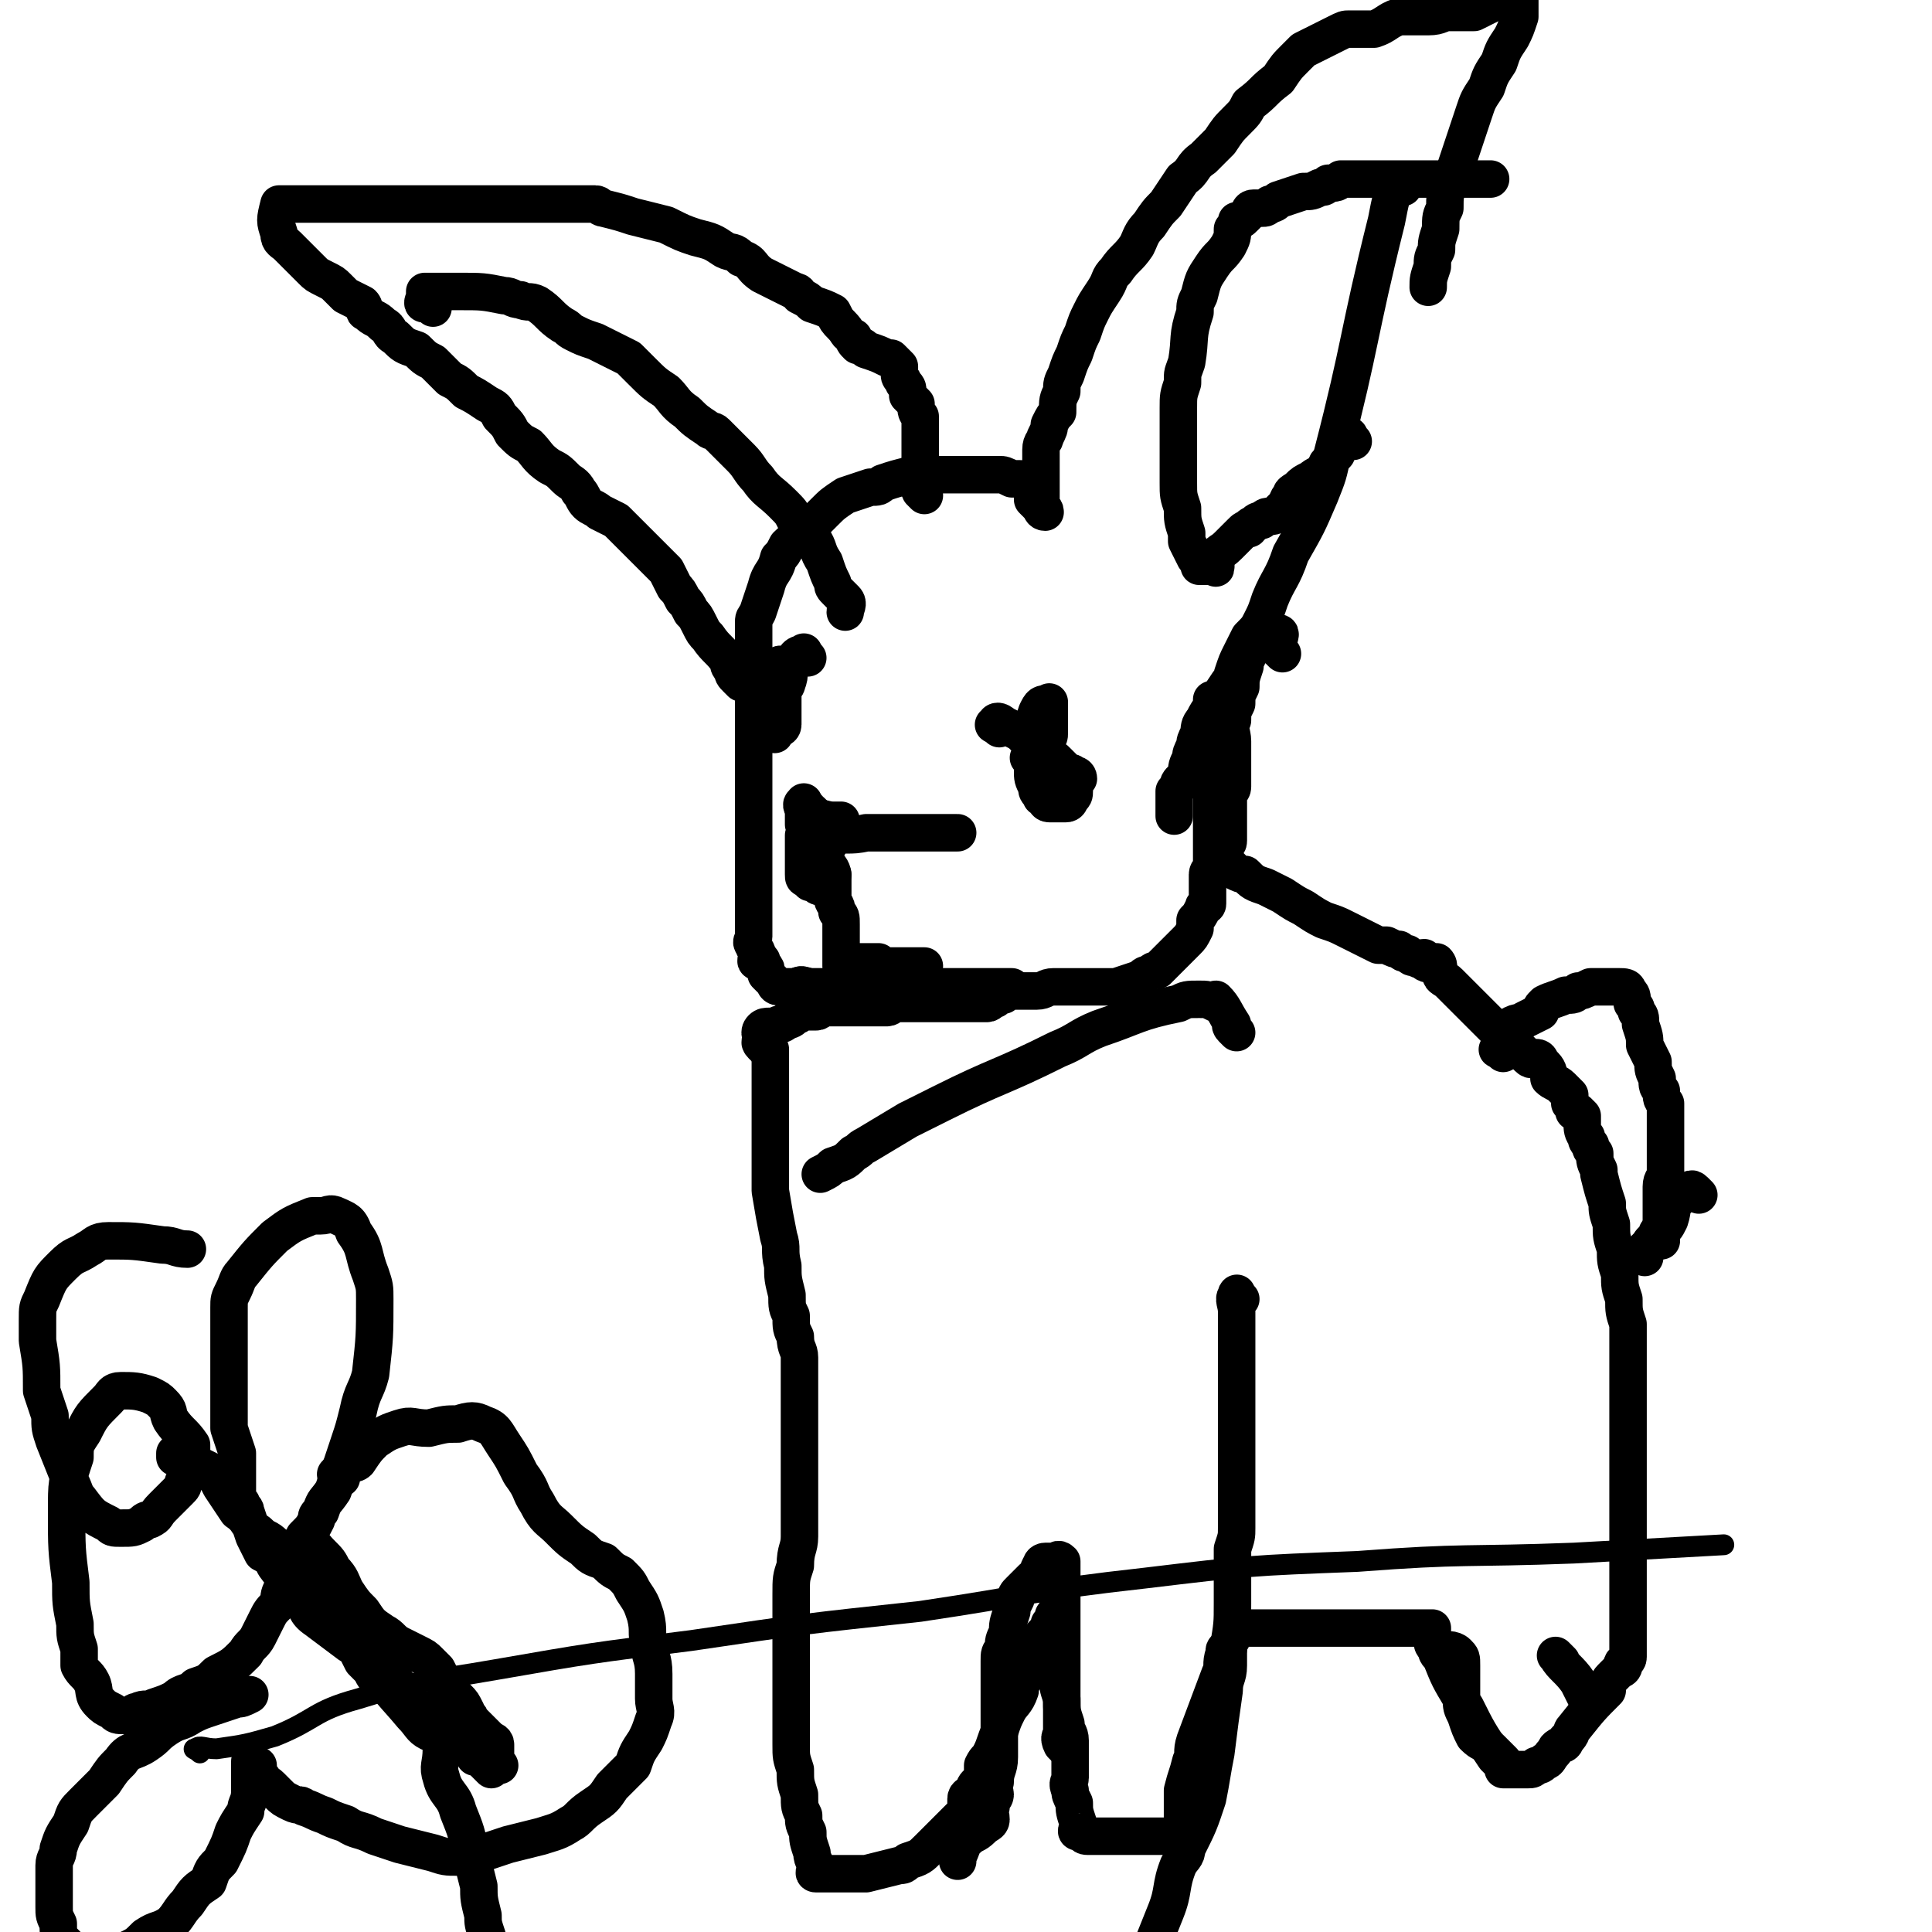 <svg viewBox='0 0 464 464' version='1.1' xmlns='http://www.w3.org/2000/svg' xmlns:xlink='http://www.w3.org/1999/xlink'><g fill='none' stroke='#000000' stroke-width='9' stroke-linecap='round' stroke-linejoin='round'><path d='M337,45c-1,-1 -1,-2 -1,-1 -2,3 -2,4 -3,9 -7,28 -6,29 -13,56 -1,5 -1,5 -3,10 -3,7 -3,7 -7,14 -2,6 -3,6 -5,11 -1,3 -1,3 -2,5 -1,2 -1,2 -3,4 -1,2 -1,2 -2,4 -1,2 -1,2 -2,5 0,1 0,1 -1,2 -2,3 -2,3 -4,6 -1,1 -1,1 -2,3 -1,1 -1,2 -1,3 -1,2 -1,2 -1,3 -1,2 -1,2 -1,3 -1,2 -1,2 -1,4 -1,1 -1,1 -1,1 -1,1 -1,1 -1,2 -1,1 -1,1 -1,1 0,1 0,1 0,1 0,1 0,1 0,1 0,1 0,1 0,1 0,1 0,1 0,2 0,0 0,0 0,1 '/><path d='M308,157c-1,-1 -1,-1 -1,-1 -1,-1 0,-1 0,-1 0,-2 1,-3 0,-3 0,0 -1,1 -2,1 0,0 0,0 -1,0 -1,0 -1,0 -2,0 -1,0 -1,0 -1,1 -1,2 -1,2 -1,3 -1,2 -1,2 -1,3 -1,3 -1,3 -1,5 -1,2 -1,2 -1,4 -1,2 -1,2 -1,4 -1,2 0,3 0,5 0,2 0,2 0,4 0,1 0,1 0,3 0,1 0,1 0,3 0,0 0,0 0,1 0,1 -1,1 -1,2 0,2 0,2 0,3 0,1 0,1 0,3 0,1 0,1 0,2 0,0 0,0 0,1 0,0 0,0 0,1 0,0 0,0 0,0 0,1 0,1 0,1 0,1 -1,1 -1,1 -1,1 -1,1 -1,1 -1,1 0,1 0,1 0,1 0,1 0,1 0,1 0,1 0,1 0,1 0,1 1,1 1,0 1,0 1,0 1,0 1,1 1,1 2,1 2,1 3,1 2,2 2,2 5,3 2,1 2,1 4,2 3,2 3,2 5,3 3,2 3,2 5,3 3,1 3,1 5,2 2,1 2,1 4,2 2,1 2,1 4,2 1,0 1,0 2,0 2,1 2,1 3,1 1,1 1,1 2,1 1,1 1,1 2,1 1,1 1,0 2,0 0,0 0,1 0,1 1,1 1,0 1,0 1,0 1,0 1,0 1,0 1,0 1,0 1,1 0,2 1,3 0,1 1,1 2,2 1,1 1,1 2,2 1,1 1,1 2,2 1,1 1,1 2,2 1,1 1,1 2,2 1,1 1,1 2,2 0,0 0,0 1,1 0,0 0,0 1,1 1,0 1,0 2,1 0,0 0,0 1,1 0,0 0,0 1,1 0,0 0,0 1,1 0,0 0,0 1,1 0,0 0,0 1,1 0,0 0,0 0,0 1,1 1,0 1,0 1,0 1,0 1,0 1,0 1,1 1,1 1,1 1,1 1,1 1,1 1,2 1,3 1,1 2,1 3,2 1,1 1,1 2,2 0,1 0,1 0,2 1,1 1,1 1,2 1,0 1,0 1,0 1,1 1,1 1,1 0,1 0,1 0,1 0,1 0,1 0,1 0,1 0,2 1,3 0,1 0,1 1,2 0,1 0,1 1,2 0,2 0,2 1,4 0,1 0,1 0,1 1,4 1,4 2,7 0,2 0,2 1,5 0,3 0,3 1,6 0,3 0,3 1,6 0,3 0,3 1,6 0,3 0,3 1,6 0,2 0,2 0,5 0,3 0,3 0,5 0,3 0,3 0,5 0,3 0,3 0,6 0,3 0,3 0,7 0,1 0,1 0,2 0,2 0,2 0,3 0,1 0,1 0,2 0,1 0,1 0,2 0,1 0,1 0,2 0,1 0,1 0,2 0,1 0,1 0,2 0,1 0,1 0,2 0,2 0,2 0,5 0,3 0,3 0,5 0,2 0,2 0,4 0,2 0,2 0,4 0,1 0,1 0,2 0,1 0,1 0,2 0,0 0,0 0,0 0,1 0,1 0,1 0,1 0,1 0,1 0,1 0,1 0,1 0,1 0,1 0,1 0,1 0,1 0,1 0,1 0,1 0,1 0,1 0,1 0,1 0,1 0,1 0,1 0,1 0,1 0,1 0,1 0,1 0,1 0,1 0,1 0,1 0,1 0,1 0,1 0,1 0,1 0,1 0,1 -1,1 -1,1 -1,1 0,1 0,1 0,1 -1,1 -1,1 -1,1 -1,1 -1,1 -1,1 -1,1 -1,1 -1,1 -1,2 -1,3 -4,4 -4,4 -8,9 -1,1 0,1 -2,3 0,1 -1,1 -1,1 -2,1 -1,1 -2,2 -1,1 -1,2 -2,2 -1,1 -1,1 -2,1 -1,1 -1,1 -2,1 -1,0 -1,0 -1,0 -1,0 -1,0 -1,0 -1,0 -1,0 -1,0 -1,0 -1,0 -1,0 -1,0 -1,0 -1,0 -1,0 -1,0 -1,0 0,0 0,-1 0,-1 0,-1 -1,-1 -1,-1 -1,-1 -1,-1 -1,-1 -4,-6 -4,-6 -7,-12 -1,-1 -1,-1 -1,-2 -3,-5 -3,-5 -5,-10 -1,-1 -1,-1 -1,-2 -1,-1 -1,-1 -1,-2 0,0 0,0 0,-1 0,-1 0,-1 0,-1 0,-1 0,-1 0,-1 -1,0 -1,0 -3,0 -1,0 -1,0 -2,0 -2,0 -2,0 -3,0 -2,0 -2,0 -4,0 -2,0 -2,0 -4,0 -2,0 -2,0 -4,0 -2,0 -2,0 -4,0 -1,0 -1,0 -3,0 -2,0 -2,0 -4,0 -2,0 -2,0 -4,0 -2,0 -2,0 -4,0 -1,0 -1,0 -2,0 -2,0 -2,0 -3,0 -1,0 -1,0 -2,0 -1,0 -1,0 -1,0 -1,0 -1,0 -1,0 0,0 0,1 0,1 0,1 0,1 0,1 0,1 -1,1 -1,3 -1,0 -1,0 -1,1 -1,3 0,3 -1,5 -3,8 -3,8 -6,16 -1,3 0,3 -1,5 -1,4 -1,3 -2,7 0,1 0,1 0,2 0,1 0,1 0,2 0,0 0,0 0,1 0,0 0,0 0,1 0,0 0,0 0,1 0,0 0,0 0,1 0,0 0,0 0,0 0,1 0,1 0,1 0,1 0,1 0,1 0,1 0,1 0,1 0,0 -1,0 -1,0 -1,0 -1,0 -1,0 -1,0 -1,0 -1,0 -1,0 -1,0 -2,0 -3,0 -3,0 -7,0 -1,0 -1,0 -3,0 -1,0 -1,0 -2,0 -1,0 -1,0 -3,0 0,0 0,0 -1,0 -1,0 -2,0 -2,0 -1,0 -1,-1 -2,-1 0,0 0,0 0,0 -1,0 0,-1 0,-1 0,-1 0,-1 0,-1 -1,-3 -1,-3 -1,-5 -1,-2 -1,-2 -1,-3 -1,-2 0,-2 0,-3 0,-1 0,-1 0,-2 0,-1 0,-1 0,-2 0,-1 0,-1 0,-1 0,-2 0,-2 0,-4 0,-2 -1,-2 -1,-4 -1,-3 -1,-3 -1,-6 -1,-3 -1,-3 -1,-6 0,-2 0,-2 0,-4 0,-2 0,-2 0,-3 0,-2 0,-2 0,-4 0,-1 0,-1 0,-2 0,0 0,0 0,-1 0,0 0,0 0,-1 0,0 0,0 0,0 0,-1 0,-1 0,-1 0,0 0,1 -1,2 0,1 0,1 -1,2 0,1 0,1 -1,2 -1,1 -1,1 -1,2 -1,2 -1,2 -2,3 0,1 0,1 0,2 -1,1 -1,1 -1,2 -1,1 -1,1 -1,2 -1,2 -1,2 -1,3 -1,3 -2,3 -3,5 -1,2 -1,2 -2,5 -1,2 -1,3 -2,5 -1,2 -1,1 -2,3 0,1 0,2 0,3 -1,1 -1,1 -1,1 -1,1 -1,1 -1,2 -1,1 -2,1 -2,2 0,1 0,1 0,2 0,1 0,1 0,1 0,1 -1,1 -1,1 -1,1 -1,1 -1,1 -1,1 -1,1 -1,1 -1,1 -1,1 -1,1 -1,1 -1,1 -1,1 -1,1 -1,1 -2,2 -1,1 -1,1 -2,2 -2,2 -2,2 -5,3 -1,1 -1,1 -2,1 -4,1 -4,1 -8,2 -1,0 -1,0 -2,0 0,0 0,0 0,0 -1,0 -1,0 -1,0 -1,0 -1,0 -2,0 0,0 0,0 -1,0 0,0 0,0 -1,0 0,0 0,0 -1,0 0,0 0,0 0,0 -1,0 -1,0 -1,0 -1,0 -1,0 -1,0 -1,0 -1,0 -1,0 -1,0 -1,0 -1,0 -1,0 0,-1 0,-1 0,-2 -1,-2 -1,-4 -1,-3 -1,-3 -1,-5 -1,-2 -1,-2 -1,-4 -1,-2 -1,-2 -1,-5 -1,-3 -1,-3 -1,-6 -1,-3 -1,-3 -1,-6 0,-1 0,-1 0,-3 0,-2 0,-2 0,-4 0,-1 0,-1 0,-2 0,-2 0,-2 0,-3 0,-2 0,-2 0,-4 0,-3 0,-3 0,-6 0,-7 0,-7 0,-14 0,-4 0,-4 1,-7 0,-4 1,-4 1,-7 0,-4 0,-4 0,-7 0,-2 0,-2 0,-5 0,-2 0,-2 0,-4 0,-2 0,-2 0,-3 0,-1 0,-1 0,-2 0,-2 0,-2 0,-3 0,-1 0,-1 0,-2 0,-1 0,-1 0,-2 0,0 0,0 0,0 0,-1 0,-1 0,-1 0,-1 0,-1 0,-1 0,-1 0,-1 0,-1 0,-1 0,-1 0,-1 0,-1 0,-1 0,-1 0,-1 0,-1 0,-1 0,-1 0,-1 0,-1 0,-1 0,-1 0,-1 0,-1 0,-1 0,-1 0,-1 0,-1 0,-1 0,-1 0,-1 0,-1 0,-1 0,-1 0,-1 0,-1 0,-1 0,-1 0,-1 0,-1 0,-2 0,-2 -1,-2 -1,-5 -1,-2 -1,-2 -1,-5 -1,-2 -1,-2 -1,-5 -1,-4 -1,-4 -1,-7 -1,-4 0,-4 -1,-7 -1,-5 -1,-5 -2,-11 0,-2 0,-2 0,-4 0,-1 0,-1 0,-3 0,-2 0,-2 0,-4 0,-2 0,-2 0,-3 0,-2 0,-2 0,-3 0,-2 0,-2 0,-4 0,-2 0,-2 0,-4 0,-2 0,-2 0,-4 0,-1 0,-1 0,-2 0,-2 0,-2 0,-3 '/><path d='M184,252c-1,-1 -1,-1 -1,-1 -1,-1 0,-1 0,-1 0,-1 -1,-2 0,-3 1,-1 2,0 4,-1 1,0 1,0 2,-1 1,0 1,0 2,-1 1,0 1,-1 3,-1 1,0 1,0 2,0 1,0 1,-1 2,-1 1,0 1,0 2,0 1,0 1,0 2,0 1,0 1,0 2,0 1,0 1,0 2,0 2,0 2,0 3,0 2,0 2,0 4,0 1,0 1,-1 3,-1 1,0 1,0 3,0 1,0 1,0 3,0 2,0 2,0 3,0 2,0 2,0 3,0 2,0 2,0 3,0 1,0 1,0 2,0 1,0 1,0 2,0 1,0 1,0 2,0 1,0 1,-1 2,-1 1,-1 1,-1 2,-1 1,-1 1,-1 2,-1 1,0 1,0 2,0 1,0 1,0 2,0 1,0 1,0 2,0 2,0 2,-1 4,-1 1,0 1,0 2,0 2,0 2,0 4,0 3,0 3,0 5,0 2,0 2,0 4,0 3,-1 3,-1 6,-2 1,-1 1,-1 2,-1 1,-1 1,-1 2,-1 2,-2 2,-2 4,-4 1,-1 1,-1 2,-2 0,0 0,0 1,-1 1,-1 1,-1 2,-3 0,-1 0,-1 0,-2 1,-1 1,-1 2,-3 0,-1 1,0 1,-1 0,-1 0,-1 0,-1 0,-3 0,-3 0,-6 0,-1 1,-1 1,-3 0,-3 0,-3 0,-6 0,-2 0,-2 0,-3 0,-2 0,-2 0,-4 0,-3 0,-3 0,-6 0,-1 0,-1 0,-3 0,-3 0,-3 0,-5 0,-2 0,-2 0,-4 0,-1 0,-1 0,-2 0,-2 0,-2 0,-4 0,-1 0,-1 0,-2 '/><path d='M195,238c-1,-1 -1,-1 -1,-1 -2,-1 -2,0 -4,0 0,0 0,0 -1,0 0,0 0,0 -1,0 -1,0 -1,0 -1,0 -1,0 -1,-1 -1,-1 -1,-1 -1,-1 -1,-1 -1,-1 -1,-1 -1,-1 0,-1 0,-1 0,-1 0,-1 -1,-1 -1,-1 0,-1 0,-1 0,-1 0,-1 -1,0 -1,0 -1,0 0,-1 0,-1 0,-2 -1,-2 -1,-3 -1,-1 0,-1 0,-2 0,-2 0,-2 0,-3 0,-1 0,-1 0,-2 0,-1 0,-1 0,-2 0,-2 0,-2 0,-3 0,-2 0,-2 0,-3 0,-2 0,-2 0,-4 0,-2 0,-2 0,-3 0,-2 0,-2 0,-4 0,-1 0,-1 0,-3 0,-1 0,-1 0,-3 0,-1 0,-1 0,-3 0,-2 0,-2 0,-3 0,-1 0,-1 0,-2 0,-2 0,-2 0,-3 0,-1 0,-1 0,-2 0,-1 0,-1 0,-2 0,-1 0,-1 0,-3 0,0 0,0 0,-1 0,-1 0,-1 0,-2 0,-1 0,-1 0,-2 0,-1 0,-1 0,-2 0,-1 0,-1 0,-2 0,-2 0,-2 0,-4 0,-1 0,-1 0,-2 0,-2 0,-2 0,-3 0,0 0,0 0,-1 0,-1 0,-1 0,-3 0,-2 0,-2 0,-5 0,-2 0,-1 1,-3 1,-3 1,-3 2,-6 1,-4 2,-3 3,-7 1,-1 1,-1 2,-3 2,-2 3,-2 5,-4 2,-2 2,-2 4,-4 2,-2 2,-2 5,-4 3,-1 3,-1 6,-2 2,0 2,0 3,-1 3,-1 3,-1 7,-2 2,0 2,0 5,0 2,0 2,0 4,0 1,0 1,0 2,0 2,0 2,0 4,0 1,0 1,0 2,0 2,0 2,0 3,0 0,0 0,0 1,0 1,0 1,0 3,1 1,0 1,0 2,0 1,0 1,0 2,1 1,1 1,1 2,2 0,0 -1,0 -1,0 0,1 0,1 0,2 0,0 0,0 1,1 0,0 0,0 1,1 0,0 0,1 1,1 0,-1 -1,-1 -1,-2 0,-1 0,-1 0,-1 0,-1 0,-1 0,-2 0,-1 0,-1 0,-3 0,-1 0,-1 0,-2 0,-1 0,-1 0,-3 0,-1 0,-1 0,-2 0,-2 1,-2 1,-3 1,-2 1,-2 1,-3 1,-2 1,-2 2,-3 0,-3 0,-3 1,-5 0,-2 0,-2 1,-4 1,-3 1,-3 2,-5 1,-3 1,-3 2,-5 1,-3 1,-3 2,-5 1,-2 1,-2 3,-5 2,-3 1,-3 3,-5 2,-3 3,-3 5,-6 1,-2 1,-3 3,-5 2,-3 2,-3 4,-5 2,-3 2,-3 4,-6 3,-2 2,-3 5,-5 2,-2 2,-2 4,-4 2,-3 2,-3 4,-5 2,-2 2,-2 3,-4 4,-3 3,-3 7,-6 2,-3 2,-3 4,-5 1,-1 1,-1 2,-2 2,-1 2,-1 4,-2 2,-1 2,-1 4,-2 2,-1 2,-1 3,-1 3,0 3,0 6,0 3,-1 3,-2 6,-3 1,0 1,0 3,0 2,0 2,0 4,0 3,0 3,-1 5,-1 2,0 2,0 4,0 1,0 1,0 2,0 2,-1 2,-1 4,-2 1,-1 1,-2 2,-2 1,-1 1,-1 3,-1 0,0 0,0 1,0 0,0 0,0 0,0 1,0 1,0 1,0 0,0 0,1 0,1 0,2 0,2 0,3 0,1 0,1 0,2 -1,3 -1,3 -2,5 -2,3 -2,3 -3,6 -2,3 -2,3 -3,6 -2,3 -2,3 -3,6 -1,3 -1,3 -2,6 -1,3 -1,3 -2,6 -1,3 -1,3 -2,5 -1,3 -1,3 -1,6 -1,2 -1,2 -1,5 -1,3 -1,3 -1,5 -1,2 -1,2 -1,4 -1,3 -1,3 -1,5 '/><path d='M222,119c-1,-1 -1,-1 -1,-1 -1,-2 0,-2 0,-3 0,-1 0,-1 0,-2 0,0 0,0 0,-1 0,-1 0,-1 0,-1 0,-1 0,-1 0,-1 0,-1 0,-1 0,-2 0,-1 0,-1 0,-1 0,-1 0,-1 0,-1 0,-1 0,-1 0,-2 0,-1 0,-1 0,-2 0,-1 0,-1 0,-2 -1,-1 -1,-1 -1,-3 0,0 0,0 -1,-1 0,0 0,0 -1,-1 0,0 0,0 0,-1 0,-1 0,-1 -1,-2 0,-1 -1,-1 -1,-2 0,-1 0,-1 0,-2 -1,-1 -1,-1 -2,-2 -1,0 -1,0 -1,0 -2,-1 -2,-1 -5,-2 -1,-1 -1,-1 -2,-1 -1,-1 -1,-1 -1,-2 -2,-1 -1,-1 -3,-3 -1,-1 -1,-1 -2,-3 -2,-1 -2,-1 -5,-2 -1,-1 -1,-1 -3,-2 0,0 0,-1 -1,-1 -2,-1 -2,-1 -4,-2 -2,-1 -2,-1 -4,-2 -3,-2 -2,-3 -5,-4 -2,-2 -2,-1 -4,-2 -3,-2 -3,-2 -7,-3 -3,-1 -3,-1 -7,-3 -4,-1 -4,-1 -8,-2 -3,-1 -3,-1 -7,-2 -1,0 -1,-1 -2,-1 -2,0 -2,0 -5,0 -4,0 -4,0 -8,0 -3,0 -3,0 -6,0 -1,0 -1,0 -3,0 -3,0 -3,0 -5,0 -2,0 -2,0 -4,0 -3,0 -3,0 -6,0 -6,0 -6,0 -11,0 -5,0 -5,0 -10,0 -3,0 -3,0 -7,0 -3,0 -3,0 -5,0 -2,0 -2,0 -3,0 -1,0 -1,0 -2,0 -1,0 -1,0 -1,0 -1,4 -1,4 0,7 0,2 1,2 2,3 1,1 1,1 2,2 1,1 1,1 2,2 1,1 1,1 2,2 1,1 1,1 3,2 2,1 2,1 3,2 1,1 1,1 2,2 2,1 2,1 4,2 1,1 0,2 1,2 2,2 2,1 4,3 2,1 1,2 3,3 2,2 2,2 5,3 2,2 2,2 4,3 2,2 2,2 4,4 2,1 2,1 4,3 2,1 2,1 5,3 2,1 2,1 3,3 2,2 2,2 3,4 2,2 2,2 4,3 2,2 2,3 5,5 2,1 2,1 4,3 1,1 2,1 3,3 1,1 1,2 2,3 1,1 2,1 3,2 2,1 2,1 4,2 3,3 3,3 6,6 1,1 1,1 2,2 1,1 1,1 2,2 1,1 1,1 2,2 1,2 1,2 2,4 1,1 1,1 2,3 1,1 1,1 2,3 1,1 1,1 2,3 1,2 1,2 2,3 2,3 3,3 5,6 0,1 0,1 1,2 0,1 0,1 1,2 0,0 0,0 1,1 '/><path d='M104,74c-1,-1 -1,-1 -1,-1 -1,-1 -1,0 -1,0 -1,0 0,-1 0,-2 0,0 0,0 0,-1 1,0 2,0 4,0 2,0 2,0 4,0 6,0 6,0 11,1 2,0 2,1 4,1 2,1 2,0 4,1 3,2 3,3 6,5 2,1 1,1 3,2 2,1 2,1 5,2 2,1 2,1 4,2 2,1 2,1 4,2 1,1 1,1 3,3 3,3 3,3 6,5 2,2 2,3 5,5 2,2 2,2 5,4 1,1 1,0 2,1 3,3 3,3 6,6 2,2 2,3 4,5 2,3 3,3 6,6 2,2 2,2 3,4 2,2 2,2 4,4 2,3 1,3 3,6 1,3 1,3 2,5 0,1 0,1 1,2 1,1 1,1 2,2 1,1 0,2 0,3 '/><path d='M325,106c-1,-1 -1,-2 -1,-1 -2,1 -2,2 -3,4 -1,1 -1,1 -2,2 -1,1 0,1 -1,2 -1,1 -2,1 -3,2 -2,1 -2,1 -3,2 -1,1 -2,1 -2,2 -1,1 -1,2 -1,3 -1,0 -1,0 -1,0 -1,1 -1,1 -1,1 -1,1 -1,1 -2,1 -1,0 -1,0 -2,1 -1,0 -1,0 -2,1 0,0 -1,0 -1,1 -1,0 -1,0 -2,1 0,0 0,0 -1,1 0,0 0,0 -1,1 0,0 0,0 -1,1 -2,2 -2,1 -3,3 0,1 0,1 0,1 0,1 0,1 0,1 0,1 0,0 -1,0 -1,0 -1,0 -1,0 -1,0 -1,0 -1,0 -1,0 -1,0 -1,0 0,0 0,-1 0,-1 0,-1 -1,-1 -1,-1 -1,-2 -1,-2 -2,-4 0,-1 0,-1 0,-2 -1,-3 -1,-3 -1,-6 -1,-3 -1,-3 -1,-6 0,-3 0,-3 0,-6 0,-2 0,-2 0,-5 0,-3 0,-3 0,-7 0,-3 0,-3 1,-6 0,-3 0,-2 1,-5 1,-6 0,-6 2,-12 0,-2 0,-2 1,-4 1,-4 1,-4 3,-7 2,-3 2,-2 4,-5 1,-2 1,-2 1,-4 1,-1 1,-1 1,-2 1,0 1,0 2,-1 0,0 0,0 1,-1 0,0 0,-1 1,-1 0,0 0,0 0,0 1,0 1,0 2,0 1,0 1,0 2,-1 1,0 1,0 2,-1 3,-1 3,-1 6,-2 2,0 2,0 4,-1 1,0 1,0 2,-1 2,0 2,0 3,-1 2,0 2,0 3,0 2,0 2,0 5,0 1,0 1,0 3,0 1,0 1,0 3,0 1,0 1,0 2,0 1,0 1,0 2,0 1,0 1,0 2,0 0,0 0,0 1,0 0,0 0,0 1,0 0,0 0,0 1,0 0,0 0,0 1,0 0,0 0,0 0,0 1,0 1,0 2,0 0,0 0,0 1,0 0,0 0,0 1,0 1,0 1,0 2,0 1,0 1,0 2,0 1,0 1,0 2,0 0,0 0,0 1,0 0,0 0,0 1,0 0,0 0,0 0,0 '/><path d='M240,175c-1,-1 -2,-1 -1,-1 0,-1 1,-1 2,0 2,1 2,1 4,2 1,1 1,1 3,3 1,1 1,1 3,2 2,1 2,1 3,2 1,1 1,1 2,2 1,1 1,0 2,1 0,0 1,0 1,1 0,0 -1,0 -1,1 0,0 0,0 0,1 0,0 0,0 0,1 0,1 0,1 -1,2 0,0 0,1 -1,1 -1,0 -1,0 -2,0 -1,0 -1,0 -2,0 -1,0 -1,-1 -1,-1 -1,-1 -1,0 -1,-1 -1,-1 -1,-1 -1,-2 -1,-2 -1,-2 -1,-4 0,-2 0,-2 0,-4 0,-2 0,-2 0,-4 0,-3 0,-3 1,-6 1,-2 1,-2 3,-2 0,-1 0,0 0,1 0,2 0,2 0,4 0,1 0,1 0,2 0,1 0,1 -1,2 -1,1 -1,2 -2,3 -1,1 -1,0 -2,1 '/><path d='M194,158c-1,-1 -1,-2 -1,-1 -2,0 -2,1 -3,3 -1,1 0,2 -1,4 0,1 -1,1 -1,3 0,1 0,1 0,2 0,2 0,2 0,3 0,1 0,1 0,2 0,1 -1,1 -1,1 -1,1 -1,2 -1,1 0,0 0,-1 0,-2 0,-2 0,-2 0,-4 0,-2 0,-2 0,-3 0,-2 0,-2 0,-3 0,-1 0,-1 0,-2 0,-1 0,-1 1,-2 0,0 0,-1 1,0 0,0 -1,1 -1,2 0,1 0,1 0,1 0,1 0,1 0,1 '/><path d='M194,194c-1,-1 -1,-2 -1,-1 -1,0 0,1 0,2 0,1 0,1 0,1 0,1 0,1 0,1 0,1 0,1 0,1 1,2 1,2 1,3 2,1 2,1 3,2 0,0 0,0 1,0 0,0 0,0 1,0 0,0 -1,0 -1,1 0,1 0,1 0,1 0,1 0,1 0,1 0,1 0,1 0,1 0,1 0,1 0,1 0,1 0,1 0,1 0,1 -1,1 -1,2 -1,0 0,0 0,1 0,0 0,0 0,1 -1,0 -1,-1 -2,-1 -1,0 0,0 -1,-1 -1,0 -1,0 -1,-1 0,0 0,-1 0,-1 0,-1 0,-1 0,-2 0,-1 0,-1 0,-2 0,-1 0,-1 0,-1 0,-1 0,-1 0,-2 0,-1 0,-2 0,-1 0,0 0,1 0,2 0,0 0,0 0,1 0,1 0,1 0,1 0,1 0,1 0,1 0,0 1,0 1,0 1,-1 1,-1 2,-2 0,0 0,0 1,0 '/><path d='M196,196c-1,-1 -1,-1 -1,-1 '/><path d='M198,198c-1,-1 -2,-1 -1,-1 0,-1 1,0 3,0 1,0 1,0 2,0 '/><path d='M199,211c-1,-1 -2,-1 -1,-1 0,-1 1,0 2,0 '/><path d='M195,203c-1,-1 -1,-1 -1,-1 '/><path d='M195,209c-1,-1 -2,-1 -1,-1 0,-2 0,-2 1,-4 2,-1 2,-2 5,-3 3,-1 4,0 8,-1 3,0 3,0 7,0 3,0 3,0 6,0 2,0 2,0 4,0 2,0 2,0 5,0 '/><path d='M197,205c-1,-1 -2,-2 -1,-1 1,1 2,2 3,4 1,1 1,2 1,3 0,2 0,2 0,5 0,1 1,1 1,3 1,1 1,1 1,3 0,1 0,1 0,2 0,1 0,1 0,2 0,1 0,1 0,2 0,1 0,1 0,2 0,0 0,0 0,1 0,0 0,0 0,1 1,0 1,-1 2,-1 1,0 1,0 1,0 1,0 1,0 1,0 1,0 1,0 1,0 1,0 1,0 2,0 0,0 0,0 1,0 0,0 0,0 1,0 0,0 0,1 1,1 2,0 2,0 3,0 2,0 2,0 3,0 1,0 1,0 2,0 0,0 0,0 1,0 1,0 1,0 1,0 0,0 -1,0 -1,0 '/><path d='M193,238c-1,-1 -2,-1 -1,-1 0,-1 1,0 3,0 2,0 2,0 3,0 2,0 2,0 4,0 2,0 2,0 3,0 3,0 3,0 5,0 1,0 1,0 3,0 2,0 2,0 4,0 2,0 2,0 3,0 2,0 2,0 3,0 2,0 2,0 3,0 3,0 3,0 5,0 2,0 2,0 4,0 2,0 2,0 5,0 1,0 1,0 3,0 '/><path d='M298,312c-1,-1 -1,-2 -1,-1 -1,1 0,2 0,4 0,2 0,2 0,4 0,3 0,3 0,6 0,4 0,4 0,8 0,11 0,11 0,21 0,4 0,4 0,7 0,3 0,3 0,6 0,2 0,2 -1,5 0,4 0,4 0,7 0,3 0,3 0,6 0,5 0,5 -1,11 0,2 0,2 0,4 0,3 -1,3 -1,6 -1,7 -1,7 -2,15 -1,5 -1,6 -2,11 -2,6 -2,6 -5,12 0,2 -1,2 -2,4 -2,5 -1,6 -3,11 -2,5 -2,5 -4,10 '/><path d='M256,420c-1,-1 -1,-1 -1,-1 -1,-2 0,-2 0,-3 0,-4 0,-4 0,-7 0,-1 0,-1 0,-3 0,0 0,0 0,-1 0,0 0,0 0,-1 0,-1 0,-1 0,-2 0,-2 0,-2 0,-4 0,-2 0,-2 0,-4 0,-2 0,-2 0,-3 0,-1 0,-1 0,-2 0,-2 0,-2 0,-4 0,-1 0,-1 0,-3 0,-2 0,-2 0,-4 0,-1 0,-1 0,-2 0,-1 0,-1 0,-1 -1,-1 -1,0 -2,0 0,0 0,0 -1,0 0,0 0,0 -1,0 0,0 -1,0 -1,1 -1,1 0,1 -1,2 0,1 0,0 -1,1 -1,1 -1,1 -1,1 -1,1 -1,1 -2,2 -1,1 -1,1 -1,2 -1,2 -1,2 -1,3 -1,3 -1,3 -1,5 -1,2 -1,2 -1,4 -1,1 -1,1 -1,3 0,1 0,1 0,3 0,1 0,1 0,3 0,2 0,2 0,4 0,3 0,3 0,6 0,3 0,3 0,7 0,3 -1,3 -1,6 -1,1 0,2 0,3 0,1 -1,1 -1,3 -1,1 0,1 0,3 0,1 -1,1 -2,2 -2,2 -2,1 -4,3 -1,1 -1,2 -2,4 0,0 0,0 0,1 '/><path d='M348,398c-1,-1 -2,-1 -1,-1 0,-1 2,-1 3,0 1,1 1,1 1,3 0,2 0,2 0,4 0,2 0,2 0,4 0,2 0,2 1,4 1,3 1,3 2,5 2,2 2,1 4,3 1,1 1,1 3,3 '/><path d='M375,399c-1,-1 -2,-2 -1,-1 1,2 3,3 5,6 1,2 1,2 2,4 '/><path d='M361,253c-1,-1 -2,-1 -1,-1 0,-1 1,0 1,-1 1,-2 0,-3 1,-4 2,-2 3,-1 4,-2 2,-1 2,-1 4,-2 0,-1 0,-1 1,-2 2,-1 3,-1 5,-2 2,0 2,0 3,-1 1,0 1,0 3,-1 0,0 0,0 1,0 1,0 1,0 2,0 1,0 1,0 2,0 1,0 1,0 2,0 1,0 2,0 2,1 1,1 1,1 1,3 1,1 1,1 1,2 1,1 1,1 1,3 1,3 1,3 1,5 1,2 1,2 2,4 0,2 0,2 1,4 0,2 0,2 1,3 0,2 0,2 1,3 0,2 0,2 0,4 0,1 0,1 0,3 0,1 0,1 0,3 0,2 0,2 0,3 0,2 0,2 0,4 0,1 -1,1 -1,3 0,1 0,1 0,2 0,1 0,1 0,2 0,1 0,1 0,2 0,1 0,1 0,2 0,0 0,0 0,1 0,0 0,0 0,1 0,0 0,0 0,1 0,0 0,0 0,1 0,0 0,0 0,1 '/><path d='M408,287c-1,-1 -1,-1 -1,-1 -1,-1 -1,0 -1,0 -2,1 -2,0 -3,2 -2,2 -1,2 -2,5 -1,2 -1,2 -3,3 0,2 -1,1 -2,3 0,0 0,0 -1,1 0,0 0,0 0,1 0,1 0,1 0,1 '/><path d='M297,248c-1,-1 -1,-1 -1,-1 -1,-1 0,-1 0,-1 -2,-3 -2,-4 -4,-6 -1,0 0,1 0,1 -2,-1 -2,-1 -4,-1 -3,0 -3,0 -5,1 -10,2 -10,3 -19,6 -5,2 -5,3 -10,5 -14,7 -14,6 -28,13 -4,2 -4,2 -8,4 -5,3 -5,3 -10,6 -2,1 -1,1 -3,2 -2,2 -2,2 -5,3 -1,1 -1,1 -3,2 '/><path d='M44,351c-1,-1 -1,-1 -1,-1 -1,-1 -1,0 -1,0 0,0 0,-1 0,-1 2,0 2,1 4,2 2,1 2,1 4,2 2,2 2,2 3,4 2,3 2,3 4,6 3,2 2,3 5,5 2,2 2,1 4,3 2,1 2,1 4,3 2,1 2,1 3,3 2,2 2,2 3,5 2,2 2,2 3,4 1,1 1,1 2,3 1,2 1,2 2,4 1,1 1,1 2,2 1,2 1,2 2,4 1,1 1,1 2,2 1,2 1,2 3,3 1,0 1,0 2,1 1,1 1,1 2,2 1,1 1,1 2,2 1,1 1,1 2,2 1,1 1,0 2,1 1,1 1,1 2,1 1,1 1,1 2,1 1,1 1,1 2,1 1,1 1,1 2,1 2,1 2,0 3,1 0,1 0,2 0,3 1,1 1,1 1,2 1,0 1,0 1,0 1,1 1,1 1,1 1,1 1,1 2,2 0,0 0,-1 0,-1 1,0 1,0 2,0 0,0 -1,0 -1,-1 0,-1 0,-1 0,-1 0,-1 0,-1 0,-3 0,0 0,0 0,0 0,-1 -1,-1 -1,-1 -1,-1 -1,-1 -1,-1 -1,-1 -1,-1 -1,-1 -1,-1 -1,-1 -1,-1 -1,-1 -1,-1 -2,-2 0,-1 -1,-1 -1,-2 -1,-2 -1,-2 -2,-3 -2,-2 -2,-2 -3,-3 -1,-2 -1,-2 -2,-4 -1,-1 -1,-1 -2,-2 -1,-1 -1,-1 -3,-2 -2,-1 -2,-1 -4,-2 -2,-1 -2,-2 -4,-3 -3,-2 -3,-2 -5,-5 -2,-2 -2,-2 -4,-5 -1,-2 -1,-3 -3,-5 -1,-2 -1,-2 -3,-4 -2,-2 -2,-3 -4,-3 0,-1 0,1 0,2 0,1 0,1 1,3 3,5 3,5 7,10 2,3 1,3 4,6 4,6 4,5 8,11 2,2 2,2 4,4 1,2 1,2 3,4 2,2 2,2 3,5 0,0 0,1 0,1 -2,-1 -2,-2 -4,-4 -5,-6 -5,-5 -9,-12 -3,-3 -2,-3 -4,-7 -2,-4 -2,-4 -4,-8 -3,-6 -3,-6 -6,-12 -1,-2 -1,-2 -2,-3 0,0 0,0 0,1 1,1 1,1 2,3 1,3 1,3 3,5 3,5 3,5 6,11 1,2 1,2 2,4 2,3 1,3 3,6 0,1 1,1 1,1 0,0 0,-1 0,-1 -1,-2 -2,-2 -3,-3 -2,-1 -2,-1 -4,-2 -4,-3 -4,-3 -8,-6 -3,-2 -2,-3 -4,-5 -3,-4 -3,-4 -6,-8 -1,-2 -1,-2 -3,-3 -1,-2 -1,-2 -2,-4 -1,-3 -1,-3 -2,-6 0,-1 -1,-1 -1,-2 -1,-1 -1,-1 -1,-2 0,-2 0,-2 0,-3 0,-1 0,-1 0,-1 0,-1 0,-1 0,-2 0,-1 0,-1 0,-2 0,-1 0,-1 0,-2 -1,-3 -1,-3 -2,-6 0,-3 0,-3 0,-5 0,-4 0,-4 0,-8 0,-2 0,-2 0,-4 0,-2 0,-2 0,-5 0,-3 0,-3 0,-7 0,-2 0,-2 1,-4 1,-2 1,-3 2,-4 4,-5 4,-5 8,-9 4,-3 4,-3 9,-5 1,0 1,0 2,0 2,0 2,-1 4,0 2,1 3,1 4,4 3,4 2,5 4,10 1,3 1,3 1,6 0,9 0,9 -1,18 -1,4 -2,4 -3,9 -1,4 -1,4 -2,7 -2,6 -2,6 -4,12 -2,3 -2,2 -3,5 -1,1 -1,1 -1,2 -1,2 -1,2 -3,4 0,1 0,1 -1,2 0,0 0,0 0,1 0,0 0,0 -1,1 0,1 -1,1 -1,2 0,0 0,0 0,1 0,0 0,0 0,0 -1,1 -1,1 -1,1 -1,2 -1,2 -1,4 -1,2 -1,2 -1,4 -2,2 -2,2 -3,4 -1,2 -1,2 -2,4 -1,2 -2,2 -3,4 -3,3 -3,3 -7,5 -2,2 -2,2 -5,3 -2,2 -3,1 -5,3 -2,1 -2,1 -5,2 -2,1 -2,0 -4,1 -1,0 -1,1 -3,1 -2,0 -2,0 -3,-1 -2,-1 -2,-1 -3,-2 -2,-2 -1,-3 -2,-5 -1,-2 -2,-2 -3,-4 0,-2 0,-2 0,-4 -1,-3 -1,-3 -1,-6 -1,-5 -1,-5 -1,-10 -1,-8 -1,-8 -1,-17 0,-7 0,-7 2,-13 0,-3 0,-3 2,-6 2,-4 2,-4 6,-8 1,-1 1,-2 3,-2 3,0 4,0 7,1 2,1 2,1 3,2 2,2 1,2 2,4 2,3 3,3 5,6 0,1 0,1 0,3 0,1 0,1 0,2 -1,2 -1,2 -2,4 0,1 0,1 -1,2 -2,2 -2,2 -4,4 -2,2 -1,2 -3,3 -1,0 -1,0 -2,1 -2,1 -2,1 -5,1 -2,0 -2,0 -3,-1 -4,-2 -4,-2 -7,-6 -1,-1 -1,-2 -2,-4 -2,-5 -2,-5 -4,-10 -1,-3 -1,-3 -1,-6 -1,-3 -1,-3 -2,-6 0,-6 0,-6 -1,-12 0,-3 0,-3 0,-5 0,-3 0,-3 1,-5 2,-5 2,-5 5,-8 3,-3 3,-2 6,-4 2,-1 2,-2 5,-2 6,0 6,0 13,1 3,0 3,1 6,1 '/><path d='M82,355c-1,-1 -2,-1 -1,-1 0,-1 1,-1 2,-2 1,-1 2,0 3,-1 2,-3 2,-3 4,-5 3,-2 3,-2 6,-3 3,-1 3,0 7,0 4,-1 4,-1 7,-1 3,-1 4,-1 6,0 3,1 3,2 5,5 2,3 2,3 4,7 3,4 2,4 4,7 2,4 3,4 5,6 3,3 3,3 6,5 2,2 2,2 5,3 2,2 2,2 4,3 2,2 2,2 3,4 2,3 2,3 3,6 1,4 0,4 1,7 0,3 1,3 1,7 0,3 0,3 0,6 0,2 1,3 0,5 -1,3 -1,3 -2,5 -2,3 -2,3 -3,6 -2,2 -2,2 -5,5 -2,3 -2,3 -5,5 -3,2 -3,3 -5,4 -3,2 -4,2 -7,3 -4,1 -4,1 -8,2 -3,1 -3,1 -6,2 -3,1 -3,0 -6,1 -3,0 -3,0 -6,-1 -4,-1 -4,-1 -8,-2 -3,-1 -3,-1 -6,-2 -4,-2 -4,-1 -7,-3 -3,-1 -3,-1 -5,-2 -3,-1 -2,-1 -5,-2 -1,-1 -1,0 -3,-1 -2,-1 -2,-1 -3,-2 -1,-1 -1,-1 -2,-2 -1,-1 -2,-1 -2,-2 -1,-1 -1,-2 -1,-3 -1,0 -1,0 -1,0 -1,-1 -1,-1 -1,-1 0,0 0,0 0,1 0,2 0,2 0,3 0,2 0,2 0,3 0,3 -1,3 -1,5 -2,3 -2,3 -3,5 -1,3 -1,3 -3,7 -2,2 -2,2 -3,5 -3,2 -3,2 -5,5 -2,2 -2,3 -4,5 -3,2 -3,1 -6,3 -2,2 -2,2 -4,3 -2,1 -2,1 -5,2 -1,0 -1,0 -3,0 -1,0 -1,0 -3,0 -1,0 -1,0 -2,-1 -1,-1 -1,-1 -2,-2 -2,-2 -2,-2 -2,-5 -1,-2 -1,-2 -1,-4 0,-3 0,-3 0,-5 0,-3 0,-3 0,-5 0,-2 1,-2 1,-4 1,-3 1,-3 3,-6 1,-3 1,-3 3,-5 3,-3 3,-3 5,-5 2,-3 2,-3 4,-5 2,-3 3,-2 6,-4 3,-2 2,-2 5,-4 3,-2 3,-1 6,-3 2,-1 2,-1 5,-2 3,-1 3,-1 6,-2 1,0 1,0 3,-1 '/><path d='M107,415c-1,-1 -1,-2 -1,-1 -1,2 0,3 0,6 0,4 -1,4 0,7 1,4 3,4 4,8 2,5 2,5 3,10 1,4 1,4 2,8 0,3 0,3 1,7 0,2 0,2 1,5 0,2 -1,2 -1,3 0,1 0,1 0,3 0,1 1,1 1,2 0,0 0,0 0,1 0,0 0,0 0,1 0,0 0,0 0,1 0,0 0,0 0,1 0,0 0,0 0,0 0,1 0,1 0,1 0,1 0,1 0,3 0,0 0,0 0,0 0,1 0,1 0,1 0,1 0,1 0,1 0,1 0,1 0,1 0,2 0,2 0,3 0,0 0,0 0,1 0,0 0,0 0,1 0,0 0,0 0,1 0,1 0,1 0,2 0,1 0,1 0,3 0,1 0,1 0,3 0,1 0,1 0,3 0,1 0,1 0,2 0,1 0,1 0,2 0,1 -1,1 -1,2 -1,1 -1,1 -1,2 0,1 0,1 0,3 0,0 0,0 0,0 0,1 -1,1 -1,1 -1,1 0,2 0,3 0,0 0,0 0,1 0,0 0,0 0,1 0,0 0,0 0,1 0,0 0,0 -1,1 0,1 0,1 0,2 0,0 0,0 0,1 0,0 0,0 0,1 '/></g>
<g fill='none' stroke='#000000' stroke-width='5' stroke-linecap='round' stroke-linejoin='round'><path d='M48,421c-1,-1 -2,-1 -1,-1 1,-1 2,0 5,0 7,-1 7,-1 14,-3 10,-4 9,-6 20,-9 16,-5 16,-4 33,-7 23,-4 23,-4 47,-7 27,-4 27,-4 55,-7 27,-4 27,-5 54,-8 25,-3 25,-3 51,-4 26,-2 26,-1 52,-2 18,-1 18,-1 36,-2 '/></g>
</svg>